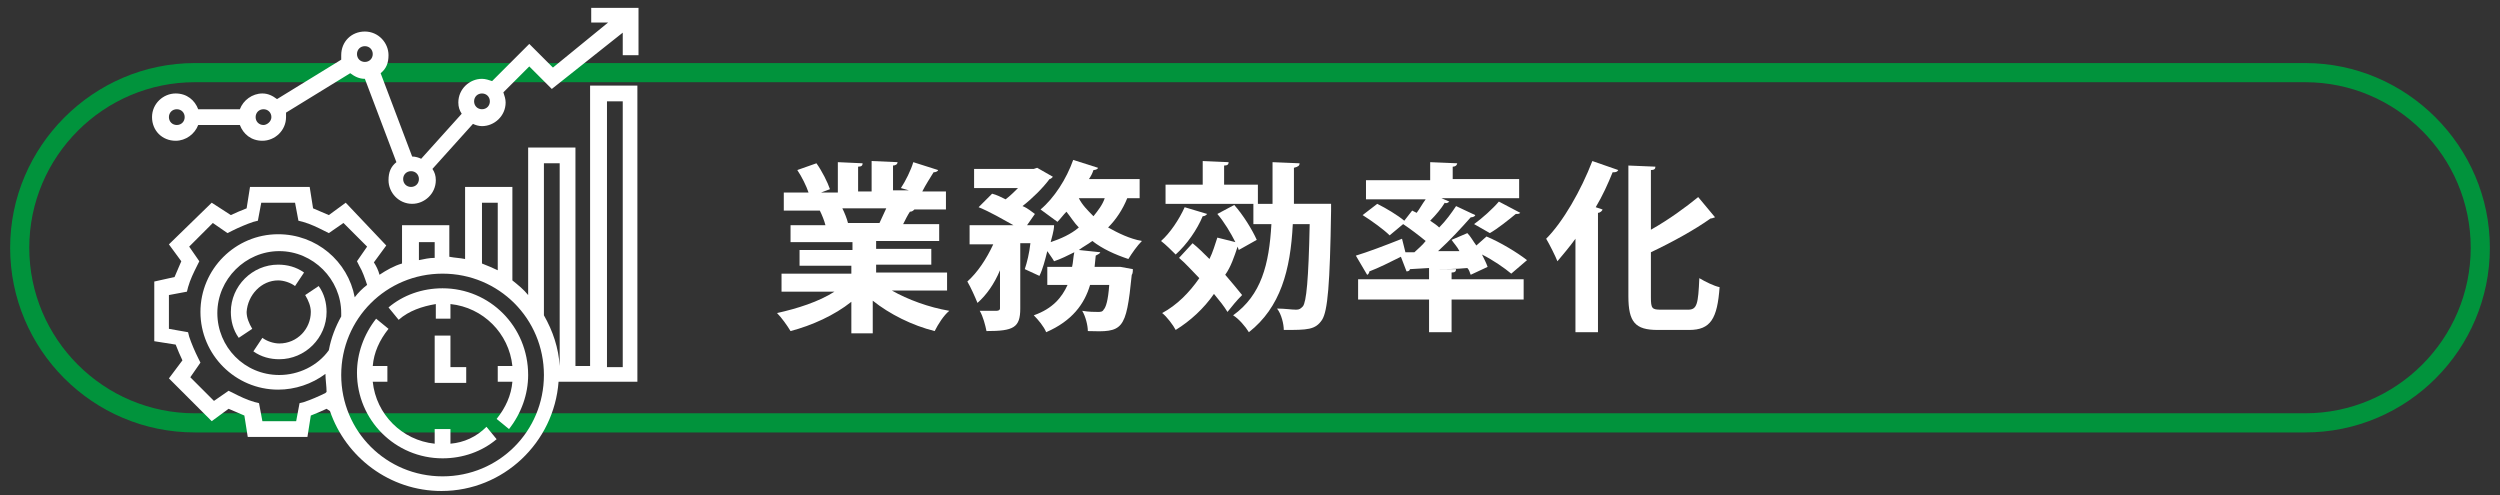 <?xml version="1.0" encoding="utf-8"?>
<!-- Generator: Adobe Illustrator 26.3.1, SVG Export Plug-In . SVG Version: 6.00 Build 0)  -->
<svg version="1.1" id="Layer_1" xmlns="http://www.w3.org/2000/svg" xmlns:xlink="http://www.w3.org/1999/xlink" x="0px" y="0px"
	 viewBox="0 0 222 44" style="enable-background:new 0 0 222 44;" xml:space="preserve">
<rect x="0" y="0" width="222" height="44" fill="#333333" stroke="none"/>
<style type="text/css">
	.st0{fill:#01933C;}
	.st1{fill:#FFFFFF;}
</style>
<g>
	<path class="st0" d="M204.7,38.4H17.3C8.2,38.4,0.9,31,0.9,22c0-9,7.4-16.4,16.4-16.4h187.4c9,0,16.4,7.4,16.4,16.4
		C221.1,31,213.8,38.4,204.7,38.4z M17.3,7.3C9.2,7.3,2.6,13.9,2.6,22c0,8.1,6.6,14.7,14.7,14.7h187.4c8.1,0,14.7-6.6,14.7-14.7
		c0-8.1-6.6-14.7-14.7-14.7H17.3z"/>
	<g>
		<path class="st1" d="M83.9,25.8h-4.7c1.4,0.8,3.3,1.5,5.1,1.8c-0.5,0.4-1,1.2-1.3,1.8c-2-0.5-4-1.5-5.5-2.7v2.9h-1.9v-2.8
			c-1.5,1.2-3.5,2.1-5.4,2.6c-0.3-0.5-0.8-1.2-1.2-1.6c1.8-0.4,3.7-1,5.1-1.9h-4.7v-1.6h6.2v-0.7H71v-1.4h4.7v-0.7h-5.5v-1.5h3.1
			c-0.1-0.4-0.3-0.9-0.5-1.3l0.2,0v0l-3.4,0v-1.6h2.2c-0.2-0.6-0.6-1.4-1-2l1.7-0.6c0.5,0.7,1,1.7,1.2,2.3l-0.8,0.3h1.5v-2.7
			l2.2,0.1c0,0.2-0.1,0.3-0.4,0.3v2.2h1.2v-2.7l2.3,0.1c0,0.2-0.2,0.3-0.4,0.3v2.2h1.4L80,16.7c0.4-0.6,0.9-1.6,1.1-2.3l2.2,0.7
			c0,0.1-0.2,0.2-0.4,0.2c-0.3,0.5-0.7,1.1-1,1.7h2.1v1.6h-2.9l0.1,0c-0.1,0.1-0.2,0.2-0.4,0.2c-0.2,0.3-0.4,0.7-0.6,1.1h3.2v1.5
			h-5.6v0.7h4.9v1.4h-4.9v0.7h6.3V25.8z M78.1,19.8c0.2-0.4,0.4-0.9,0.6-1.3h-3.9c0.2,0.4,0.4,0.9,0.5,1.3l-0.3,0v0L78.1,19.8z"/>
		<path class="st1" d="M101.1,17.6h-1c-0.4,1-1,1.9-1.7,2.6c0.9,0.5,1.9,1,3,1.2c-0.4,0.4-0.9,1.1-1.2,1.6c-1.2-0.4-2.3-0.9-3.2-1.6
			c-0.4,0.3-0.8,0.5-1.2,0.8l1.9,0.2c0,0.1-0.2,0.2-0.4,0.3l-0.1,1h1.9l0.4,0l1.1,0.2c0,0.1,0,0.4-0.1,0.5c-0.5,5-0.8,5.1-3.9,5
			c0-0.5-0.2-1.3-0.5-1.8c0.6,0.1,1.1,0.1,1.4,0.1c0.2,0,0.4,0,0.5-0.2c0.2-0.2,0.4-0.8,0.5-2.2h-1.7c-0.5,1.7-1.6,3.2-3.9,4.2
			c-0.2-0.5-0.7-1.1-1.1-1.5c1.7-0.6,2.5-1.6,3-2.7h-1.8v-1.6h2.2c0.1-0.4,0.1-0.9,0.2-1.3c-0.6,0.3-1.2,0.6-1.8,0.8
			c-0.1-0.2-0.4-0.6-0.6-0.9c-0.2,0.8-0.4,1.6-0.7,2.2l-1.3-0.6c0.2-0.6,0.4-1.4,0.5-2.3h-0.9v5.8c0,1.7-0.6,2-3,2
			c-0.1-0.5-0.3-1.3-0.6-1.8c0.6,0,1.3,0,1.5,0c0.2,0,0.3-0.1,0.3-0.2v-3.4c-0.5,1.2-1.2,2.2-2,2.9c-0.2-0.5-0.6-1.4-0.9-1.9
			c0.9-0.8,1.7-2,2.3-3.3h-2.1V20H90c-0.9-0.5-2.1-1.2-3.1-1.6l1.2-1.2c0.4,0.1,0.8,0.3,1.2,0.5c0.4-0.3,0.8-0.7,1.1-1h-3.9V15h5.3
			l0.3-0.1l1.4,0.8c-0.1,0.1-0.2,0.2-0.3,0.2c-0.6,0.8-1.5,1.7-2.4,2.4c0.5,0.2,0.8,0.5,1.1,0.7L91.2,20h1.4l1,0
			c0,0.2,0,0.4-0.3,1.5c0.9-0.3,1.8-0.7,2.5-1.3c-0.4-0.4-0.7-0.9-1.1-1.4c-0.3,0.3-0.5,0.6-0.8,0.9c-0.4-0.3-1.1-0.8-1.5-1.1
			c1.2-1,2.3-2.7,2.9-4.4l2.2,0.7c0,0.1-0.2,0.2-0.4,0.2c-0.1,0.3-0.2,0.5-0.4,0.8h4.5V17.6z M95.8,17.6c0.3,0.6,0.8,1.1,1.3,1.6
			c0.4-0.5,0.8-1,1-1.6H95.8z"/>
		<path class="st1" d="M107.2,19c-0.1,0.1-0.2,0.2-0.4,0.2c-0.5,1.2-1.4,2.5-2.4,3.4c-0.3-0.3-0.9-0.9-1.3-1.2
			c0.8-0.7,1.6-1.9,2.1-3L107.2,19z M109.6,18.2c0.8,0.9,1.6,2.2,2,3.1l-1.6,0.9l-0.1-0.3c-0.3,0.9-0.6,1.8-1.1,2.5
			c0.6,0.7,1.1,1.3,1.5,1.8c-0.5,0.5-0.9,1-1.3,1.5c-0.3-0.5-0.7-1-1.2-1.6c-0.9,1.3-2.1,2.4-3.4,3.2c-0.2-0.4-0.8-1.2-1.2-1.5
			c1.3-0.7,2.4-1.8,3.3-3.1c-0.6-0.6-1.2-1.3-1.8-1.8l1.2-1.3c0.5,0.4,1,0.9,1.5,1.4c0.3-0.6,0.5-1.3,0.7-1.9l1.6,0.4
			c-0.4-0.8-1-1.8-1.6-2.5L109.6,18.2z M117.2,18.1l1,0c0,0.2,0,0.4,0,0.6c-0.1,6.6-0.3,8.9-0.8,9.7c-0.6,0.9-1.3,0.9-3.4,0.9
			c0-0.5-0.2-1.4-0.6-1.9c0.7,0,1.3,0.1,1.7,0.1c0.3,0,0.4-0.1,0.6-0.3c0.3-0.4,0.5-2.3,0.6-7.3h-1.5c-0.2,4.1-1.1,7.4-3.9,9.6
			c-0.3-0.5-0.9-1.2-1.4-1.5c2.5-1.8,3.2-4.5,3.4-8.1h-1.6v-1.8h-7.8v-1.7h3.3v-2.1l2.3,0.1c0,0.2-0.1,0.3-0.4,0.3v1.7h3v1.7h1.3
			c0-1.2,0-2.4,0-3.7l2.4,0.1c0,0.2-0.1,0.3-0.5,0.4c0,1.1,0,2.2,0,3.2h1.9L117.2,18.1z"/>
		<path class="st1" d="M129.3,23.9c0,0.2-0.1,0.3-0.4,0.3v0.6h6.4v1.8h-6.4v2.9h-2v-2.9h-6.3v-1.8h6.3v-1l-1.7,0.1
			c0,0.1-0.1,0.2-0.3,0.2l-0.5-1.3c-1,0.5-2,1-2.8,1.3c0,0.1-0.1,0.3-0.2,0.3l-1-1.7c1-0.3,2.6-0.9,4.1-1.5l0.3,1.2h0.8
			c0.3-0.3,0.7-0.6,1-1c-0.6-0.5-1.4-1.1-2-1.5l-1.2,1c-0.5-0.5-1.6-1.3-2.4-1.8l1.3-1c0.8,0.4,1.8,1,2.4,1.5l0.7-0.9l0.4,0.2
			c0.3-0.4,0.5-0.8,0.8-1.2h-5.3v-1.7h5.7v-1.6l2.4,0.1c0,0.1-0.1,0.3-0.4,0.3v1.1h5.9v1.7h-6.9l0.7,0.3c-0.1,0.1-0.3,0.2-0.4,0.1
			c-0.3,0.5-0.8,1.1-1.3,1.6c0.3,0.2,0.6,0.4,0.8,0.6c0.6-0.6,1.1-1.3,1.5-1.9l1.7,0.8c0,0.1-0.2,0.2-0.4,0.2c-0.8,0.9-1.8,2-2.9,3
			l1.9,0c-0.2-0.4-0.5-0.7-0.7-1l1.4-0.6c0.3,0.3,0.5,0.7,0.8,1.1l0.9-0.8c1.2,0.5,2.7,1.4,3.6,2.1l-1.4,1.2
			c-0.6-0.5-1.6-1.2-2.6-1.7c0.2,0.4,0.4,0.8,0.5,1.1l-1.5,0.7c-0.1-0.2-0.1-0.4-0.3-0.6c-1,0.1-2,0.1-2.9,0.1v0L129.3,23.9z
			 M135,18.9c-0.1,0.1-0.2,0.1-0.4,0.1c-0.6,0.5-1.6,1.3-2.3,1.7c0,0-1.4-0.8-1.4-0.8c0.7-0.5,1.7-1.4,2.2-2L135,18.9z"/>
		<path class="st1" d="M139.9,29.5v-8.3c-0.5,0.7-1.1,1.4-1.6,2c-0.2-0.5-0.7-1.5-1-2c1.5-1.5,3.1-4.3,4.1-6.9l2.3,0.8
			c-0.1,0.2-0.3,0.2-0.5,0.2c-0.4,1-0.9,2.1-1.5,3.1l0.6,0.2c0,0.1-0.2,0.3-0.4,0.3v10.6H139.9z M146.6,26.4c0,1,0.1,1.1,0.9,1.1
			h2.4c0.8,0,0.9-0.5,1-2.8c0.5,0.3,1.3,0.7,1.8,0.8c-0.2,2.8-0.8,3.8-2.7,3.8h-2.8c-2,0-2.6-0.7-2.6-3V14.7l2.4,0.1
			c0,0.2-0.1,0.3-0.4,0.3v5.3c1.6-0.9,3.1-2,4.2-2.9l1.5,1.8c-0.1,0-0.2,0.1-0.4,0.1c-1.4,1-3.4,2.1-5.3,3V26.4z"/>
	</g>
	<g>
		<path class="st1" d="M27.1,26.2c0.3,0.5,0.5,1,0.5,1.5c0,1.5-1.2,2.8-2.8,2.8c-0.5,0-1.1-0.2-1.5-0.5l-0.8,1.2
			c0.7,0.5,1.5,0.7,2.3,0.7c2.3,0,4.2-1.9,4.2-4.2c0-0.8-0.2-1.6-0.7-2.3L27.1,26.2z"/>
		<path class="st1" d="M24.7,24.9c0.5,0,1.1,0.2,1.5,0.5l0.8-1.2c-0.7-0.5-1.5-0.7-2.3-0.7c-2.3,0-4.2,1.9-4.2,4.2
			c0,0.8,0.2,1.6,0.7,2.3l1.2-0.8c-0.3-0.5-0.5-1-0.5-1.5C22,26.2,23.2,24.9,24.7,24.9z"/>
		<path class="st1" d="M38.6,29.8v4.2h2.8v-1.4H40v-2.8H38.6z"/>
		<path class="st1" d="M39.3,25.6c-1.8,0-3.5,0.6-4.8,1.7l0.9,1.1c0.9-0.8,2.1-1.2,3.3-1.4v1.3H40V27c2.9,0.3,5.2,2.6,5.5,5.5h-1.3
			v1.4h1.3c-0.1,1.2-0.6,2.3-1.4,3.3l1.1,0.9c1.1-1.4,1.7-3.1,1.7-4.8C46.9,29,43.5,25.6,39.3,25.6z"/>
		<path class="st1" d="M40,39.4v-1.3h-1.4v1.3c-2.9-0.3-5.2-2.6-5.5-5.5h1.3v-1.4h-1.3c0.1-1.2,0.6-2.3,1.4-3.3l-1.1-0.9
			c-1.1,1.4-1.7,3.1-1.7,4.8c0,4.2,3.4,7.6,7.6,7.6c1.8,0,3.5-0.6,4.8-1.7l-0.9-1.1C42.3,38.8,41.2,39.3,40,39.4z"/>
		<path class="st1" d="M52.5,32.5h-1.4V13.1h-4.2v13.1c-0.4-0.5-0.9-0.9-1.4-1.3v-8.3h-4.2V23c-0.5-0.1-0.9-0.1-1.4-0.2v-2.8h-4.2
			v3.4c-0.7,0.2-1.4,0.6-2,1c-0.1-0.4-0.3-0.8-0.5-1.1l1.1-1.5L30.7,18l-1.5,1.1c-0.5-0.2-0.9-0.4-1.4-0.6l-0.3-1.9h-5.3l-0.3,1.9
			c-0.5,0.2-1,0.4-1.4,0.6L18.8,18L15,21.7l1.1,1.5c-0.2,0.5-0.4,0.9-0.6,1.4L13.7,25v5.3l1.9,0.3c0.2,0.5,0.4,1,0.6,1.4L15,33.6
			l3.8,3.8l1.5-1.1c0.5,0.2,0.9,0.4,1.4,0.6l0.3,1.9h5.3l0.3-1.9c0.5-0.2,1-0.4,1.4-0.6l0.3,0.2c1.4,4.1,5.3,7.1,9.9,7.1
			c5.5,0,10-4.3,10.4-9.7h7V7.6h-4.2V32.5z M48.3,14.5h1.4v18h0c-0.1-1.6-0.6-3.1-1.4-4.5V14.5z M42.8,18h1.4V24
			c-0.4-0.2-0.9-0.4-1.4-0.6V18z M37.2,21.5h1.4v1.4c-0.5,0-0.9,0.1-1.4,0.2V21.5z M28.9,34.9c-0.6,0.3-1.3,0.6-1.9,0.8l-0.4,0.1
			l-0.3,1.6h-3L23,35.8l-0.4-0.1c-0.7-0.2-1.3-0.5-1.9-0.8l-0.4-0.2l-1.3,0.9l-2.1-2.1l0.9-1.3l-0.2-0.4c-0.3-0.6-0.6-1.3-0.8-1.9
			l-0.1-0.4L15,29.2v-3l1.6-0.3l0.1-0.4c0.2-0.7,0.5-1.3,0.8-1.9l0.2-0.4l-0.9-1.3l2.1-2.1l1.3,0.9l0.4-0.2c0.6-0.3,1.3-0.6,1.9-0.8
			l0.4-0.1l0.3-1.6h3l0.3,1.6l0.4,0.1c0.7,0.2,1.3,0.5,1.9,0.8l0.4,0.2l1.3-0.9l2.1,2.1l-0.9,1.3l0.2,0.4c0.3,0.5,0.5,1.1,0.7,1.7
			c-0.4,0.3-0.8,0.7-1.1,1.1c-0.6-3.2-3.4-5.6-6.8-5.6c-3.8,0-6.9,3.1-6.9,6.9s3.1,6.9,6.9,6.9c1.5,0,3-0.5,4.2-1.4c0,0,0,0,0,0
			c0,0.5,0.1,1.1,0.1,1.6L28.9,34.9z M30.3,28.1c-0.5,0.9-0.9,1.9-1.1,3c-1,1.4-2.7,2.2-4.4,2.2c-3.1,0-5.5-2.5-5.5-5.5
			s2.5-5.5,5.5-5.5s5.5,2.5,5.5,5.5C30.3,27.8,30.3,28,30.3,28.1z M39.3,42.3c-5,0-9-4-9-9s4-9,9-9s9,4,9,9S44.3,42.3,39.3,42.3z
			 M53.9,9h1.4v23.6h-1.4V9z"/>
		<path class="st1" d="M52.5,0.7V2H54L49.1,6l-2.1-2.1l-3.3,3.3c-0.3-0.1-0.6-0.2-0.9-0.2c-1.1,0-2.1,0.9-2.1,2.1
			c0,0.4,0.1,0.7,0.3,1l-3.6,4c-0.2-0.1-0.5-0.2-0.8-0.2c0,0,0,0,0,0l-2.8-7.4c0.5-0.4,0.7-0.9,0.7-1.6c0-1.1-0.9-2.1-2.1-2.1
			s-2.1,0.9-2.1,2.1c0,0.1,0,0.3,0,0.4l-5.7,3.5c-0.4-0.3-0.8-0.5-1.3-0.5c-0.9,0-1.7,0.6-2,1.4h-3.7c-0.3-0.8-1-1.4-2-1.4
			c-1.1,0-2.1,0.9-2.1,2.1s0.9,2.1,2.1,2.1c0.9,0,1.7-0.6,2-1.4h3.7c0.3,0.8,1,1.4,2,1.4c1.1,0,2.1-0.9,2.1-2.1c0-0.1,0-0.3,0-0.4
			l5.7-3.5c0.4,0.3,0.8,0.5,1.3,0.5c0,0,0,0,0,0l2.8,7.4c-0.5,0.4-0.7,0.9-0.7,1.6c0,1.1,0.9,2.1,2.1,2.1c1.1,0,2.1-0.9,2.1-2.1
			c0-0.4-0.1-0.7-0.3-1l3.6-4c0.2,0.1,0.5,0.2,0.8,0.2c1.1,0,2.1-0.9,2.1-2.1c0-0.3-0.1-0.6-0.2-0.9l2.3-2.3l2,2l6.3-5v2h1.4V0.7
			H52.5z M15.7,11.1c-0.4,0-0.7-0.3-0.7-0.7s0.3-0.7,0.7-0.7s0.7,0.3,0.7,0.7S16.1,11.1,15.7,11.1z M23.4,11.1
			c-0.4,0-0.7-0.3-0.7-0.7s0.3-0.7,0.7-0.7s0.7,0.3,0.7,0.7S23.7,11.1,23.4,11.1z M31.7,4.8c0-0.4,0.3-0.7,0.7-0.7
			c0.4,0,0.7,0.3,0.7,0.7s-0.3,0.7-0.7,0.7C32,5.5,31.7,5.2,31.7,4.8z M36.5,16.6c-0.4,0-0.7-0.3-0.7-0.7c0-0.4,0.3-0.7,0.7-0.7
			c0.4,0,0.7,0.3,0.7,0.7C37.2,16.3,36.9,16.6,36.5,16.6z M42.8,9.7c-0.4,0-0.7-0.3-0.7-0.7s0.3-0.7,0.7-0.7c0.4,0,0.7,0.3,0.7,0.7
			S43.2,9.7,42.8,9.7z"/>
	</g>
</g>
</svg>
